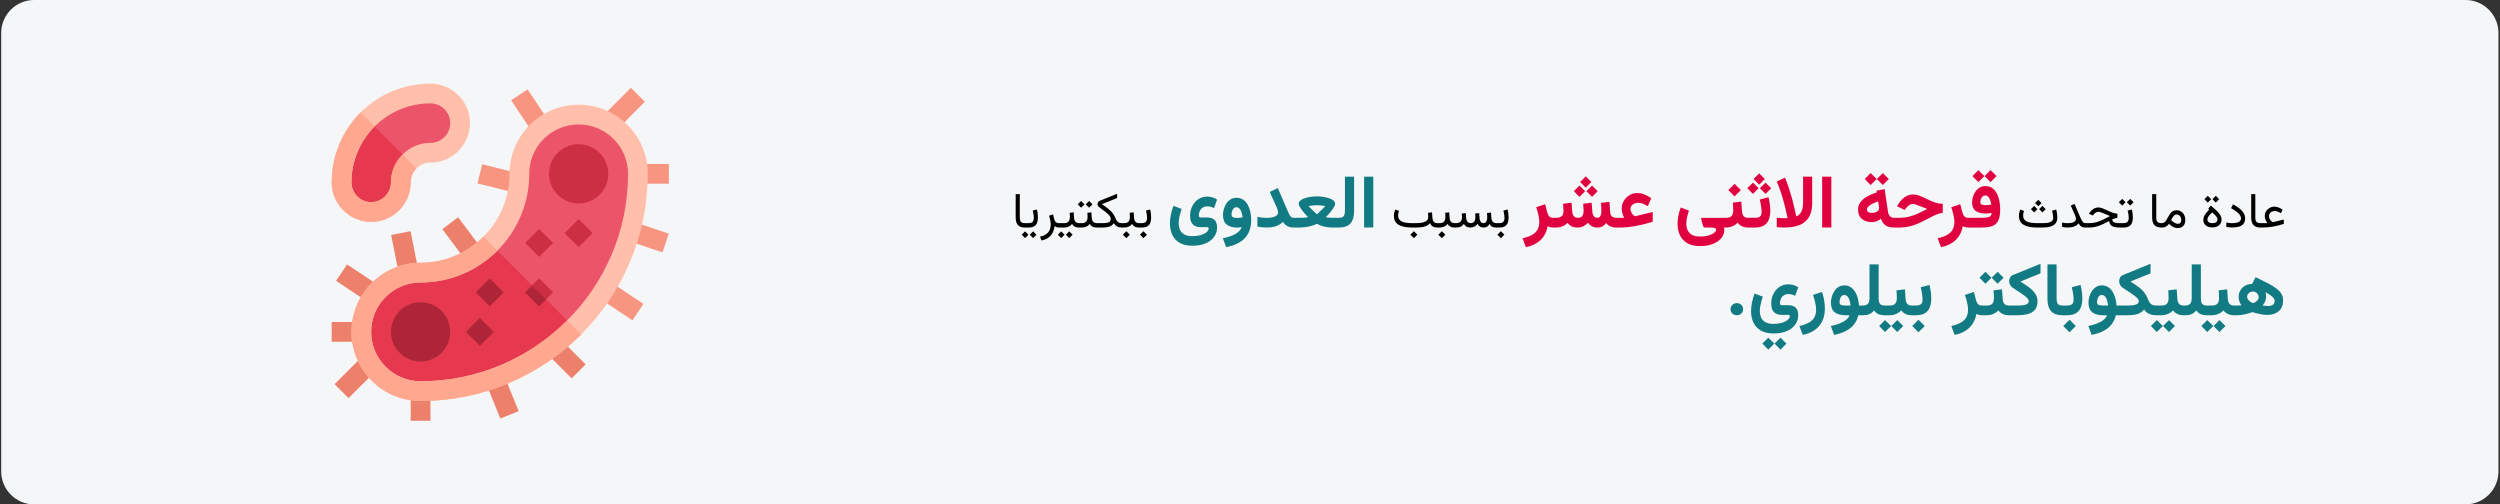 <?xml version="1.0" encoding="UTF-8"?>
<svg xmlns="http://www.w3.org/2000/svg" width="912" height="184" viewBox="0 0 912 184" fill="none">
  <rect x="0" y="0" width="912" height="184" fill="#333333" stroke="none"/>
  <path d="M899.437 0H12.437C5.837 0 0.437 5.4 0.437 12V172C0.437 178.6 5.837 184 12.437 184H899.437C906.037 184 911.437 178.6 911.437 172V12C911.437 5.4 906.037 0 899.437 0Z" fill="#F5F6F7"></path>
  <path d="M370.518 70.81V79.291C370.518 80.574 370.793 81.515 371.344 82.112C371.895 82.704 372.729 83 373.849 83H374.06V81.4H373.849C373.233 81.4 372.773 81.257 372.469 80.97C372.17 80.683 372.021 80.126 372.021 79.3V70.81H370.518ZM373.699 81.4V83H374.402V81.4H373.699ZM376.872 84.397L375.65 85.619L376.872 86.858L378.103 85.619L376.872 84.397ZM373.954 84.397L372.732 85.619L373.954 86.858L375.185 85.619L373.954 84.397ZM375.176 83C376.102 83 376.813 82.842 377.312 82.525C377.81 82.209 378.152 81.778 378.34 81.233C378.533 80.683 378.63 80.056 378.63 79.353C378.63 78.925 378.601 78.444 378.542 77.911C378.483 77.378 378.384 76.88 378.243 76.417L376.74 76.821C376.875 77.302 376.975 77.785 377.039 78.272C377.104 78.758 377.136 79.165 377.136 79.493C377.136 80.079 377.001 80.545 376.731 80.891C376.468 81.231 375.943 81.4 375.158 81.4H374.209V83H375.176ZM386.391 83H386.619V81.4H386.294C385.866 81.4 385.512 81.298 385.23 81.093C384.949 80.888 384.744 80.539 384.615 80.047L384.141 78.21L382.682 78.702C382.875 79.27 383.024 79.83 383.13 80.381C383.241 80.926 383.297 81.447 383.297 81.945C383.297 82.654 383.168 83.302 382.91 83.888C382.658 84.474 382.248 84.975 381.68 85.391C381.111 85.812 380.35 86.126 379.395 86.331L379.913 87.72C381.021 87.503 381.911 87.128 382.585 86.595C383.259 86.061 383.763 85.435 384.097 84.714C384.437 83.999 384.65 83.258 384.738 82.49C384.891 82.613 385.102 82.731 385.371 82.842C385.646 82.947 385.986 83 386.391 83ZM386.285 81.4V83H387.612V81.4H386.285ZM390.056 84.397L388.834 85.619L390.056 86.858L391.286 85.619L390.056 84.397ZM387.138 84.397L385.916 85.619L387.138 86.858L388.368 85.619L387.138 84.397ZM390.214 77.63C390.237 77.882 390.255 78.134 390.267 78.386C390.284 78.638 390.293 78.904 390.293 79.186C390.293 79.877 390.132 80.419 389.81 80.811C389.493 81.204 388.963 81.4 388.219 81.4H387.393V83H388.219C388.781 83 389.32 82.892 389.836 82.675C390.352 82.458 390.768 82.118 391.084 81.655C391.242 81.942 391.433 82.186 391.655 82.385C391.878 82.584 392.147 82.736 392.464 82.842C392.78 82.947 393.155 83 393.589 83H393.782V81.4H393.606C393.231 81.4 392.915 81.321 392.657 81.163C392.405 81.005 392.209 80.785 392.068 80.504C391.928 80.217 391.846 79.886 391.822 79.511L391.682 77.454L390.214 77.63ZM393.439 81.4V83H394.063V81.4H393.439ZM397.307 73.314L396.085 74.536L397.307 75.775L398.537 74.536L397.307 73.314ZM394.389 73.314L393.167 74.536L394.389 75.775L395.619 74.536L394.389 73.314ZM396.665 77.63C396.688 77.882 396.706 78.134 396.718 78.386C396.735 78.638 396.744 78.904 396.744 79.186C396.744 79.877 396.583 80.419 396.261 80.811C395.944 81.204 395.414 81.4 394.67 81.4H393.844V83H394.67C395.232 83 395.771 82.892 396.287 82.675C396.803 82.458 397.219 82.118 397.535 81.655C397.693 81.942 397.884 82.186 398.106 82.385C398.329 82.584 398.599 82.736 398.915 82.842C399.231 82.947 399.606 83 400.04 83H400.233V81.4H400.058C399.683 81.4 399.366 81.321 399.108 81.163C398.856 81.005 398.66 80.785 398.52 80.504C398.379 80.217 398.297 79.886 398.273 79.511L398.133 77.454L396.665 77.63ZM402 74.475L407.528 72.233V70.678L401.209 73.244C400.939 73.356 400.731 73.534 400.585 73.78C400.444 74.026 400.374 74.272 400.374 74.519C400.374 74.718 400.427 74.905 400.532 75.081C400.638 75.251 400.784 75.412 400.972 75.564C401.317 75.84 401.684 76.118 402.07 76.399C402.463 76.675 402.844 76.953 403.213 77.234C403.582 77.516 403.916 77.803 404.215 78.096C404.52 78.383 404.76 78.676 404.936 78.975C405.117 79.273 405.208 79.578 405.208 79.889C405.208 80.287 405.1 80.598 404.883 80.82C404.672 81.037 404.332 81.189 403.863 81.277C403.4 81.359 402.788 81.4 402.026 81.4H399.908V83H402.035C402.896 83 403.597 82.941 404.136 82.824C404.681 82.701 405.12 82.522 405.454 82.288C405.794 82.054 406.081 81.764 406.315 81.418C406.673 81.969 407.077 82.37 407.528 82.622C407.985 82.874 408.539 83 409.189 83H409.436V81.4H409.189C408.773 81.4 408.422 81.324 408.135 81.172C407.848 81.019 407.596 80.785 407.379 80.469C407.168 80.147 406.957 79.733 406.746 79.23C406.57 78.808 406.356 78.418 406.104 78.061C405.858 77.697 405.58 77.36 405.27 77.05C404.965 76.733 404.634 76.435 404.276 76.153C403.925 75.866 403.556 75.585 403.169 75.31C402.788 75.034 402.398 74.756 402 74.475ZM409.075 81.4V83H409.497V81.4H409.075ZM410.886 84.345L409.611 85.619L410.886 86.894L412.16 85.619L410.886 84.345ZM412.099 77.63C412.122 77.882 412.14 78.134 412.151 78.386C412.169 78.638 412.178 78.904 412.178 79.186C412.178 79.877 412.017 80.419 411.694 80.811C411.378 81.204 410.848 81.4 410.104 81.4H409.277V83H410.104C410.666 83 411.205 82.892 411.721 82.675C412.236 82.458 412.652 82.118 412.969 81.655C413.127 81.942 413.317 82.186 413.54 82.385C413.763 82.584 414.032 82.736 414.349 82.842C414.665 82.947 415.04 83 415.474 83H415.667V81.4H415.491C415.116 81.4 414.8 81.321 414.542 81.163C414.29 81.005 414.094 80.785 413.953 80.504C413.812 80.217 413.73 79.886 413.707 79.511L413.566 77.454L412.099 77.63ZM415.315 81.4V83H415.737V81.4H415.315ZM417.126 84.345L415.852 85.619L417.126 86.894L418.4 85.619L417.126 84.345ZM416.484 83C417.41 83 418.122 82.842 418.62 82.525C419.118 82.209 419.461 81.778 419.648 81.233C419.842 80.683 419.938 80.056 419.938 79.353C419.938 78.925 419.909 78.444 419.851 77.911C419.792 77.378 419.692 76.88 419.552 76.417L418.049 76.821C418.184 77.302 418.283 77.785 418.348 78.272C418.412 78.758 418.444 79.165 418.444 79.493C418.444 80.079 418.31 80.545 418.04 80.891C417.776 81.231 417.252 81.4 416.467 81.4H415.518V83H416.484ZM515.783 84.345L514.509 85.619L515.783 86.894L517.058 85.619L515.783 84.345ZM520.934 77.63C520.945 77.864 520.96 78.128 520.978 78.421C520.995 78.714 521.004 78.981 521.004 79.221C521.004 79.731 520.831 80.147 520.485 80.469C520.14 80.785 519.639 81.019 518.982 81.172C518.332 81.324 517.541 81.4 516.609 81.4H515.142C514.292 81.4 513.548 81.351 512.909 81.251C512.271 81.151 511.737 80.993 511.31 80.776C510.888 80.554 510.568 80.267 510.352 79.915C510.135 79.558 510.026 79.121 510.026 78.606C510.026 78.342 510.056 78.064 510.114 77.77C510.179 77.478 510.258 77.202 510.352 76.944L508.989 76.435C508.843 76.792 508.723 77.164 508.629 77.551C508.541 77.938 508.497 78.333 508.497 78.737C508.497 79.476 508.635 80.114 508.91 80.653C509.191 81.186 509.607 81.626 510.158 81.972C510.715 82.317 511.406 82.575 512.232 82.745C513.064 82.915 514.034 83 515.142 83H516.609C517.506 83 518.268 82.947 518.895 82.842C519.521 82.736 520.055 82.569 520.494 82.341C520.934 82.106 521.314 81.802 521.637 81.427C521.912 81.978 522.261 82.379 522.683 82.631C523.11 82.877 523.655 83 524.317 83H524.511V81.4H524.317C523.749 81.4 523.321 81.228 523.034 80.882C522.747 80.536 522.586 80.085 522.551 79.528L522.401 77.454L520.934 77.63ZM524.177 81.4V83H524.599V81.4H524.177ZM525.987 84.345L524.713 85.619L525.987 86.894L527.262 85.619L525.987 84.345ZM527.2 77.63C527.224 77.882 527.241 78.134 527.253 78.386C527.271 78.638 527.279 78.904 527.279 79.186C527.279 79.877 527.118 80.419 526.796 80.811C526.479 81.204 525.949 81.4 525.205 81.4H524.379V83H525.205C525.768 83 526.307 82.892 526.822 82.675C527.338 82.458 527.754 82.118 528.07 81.655C528.229 81.942 528.419 82.186 528.642 82.385C528.864 82.584 529.134 82.736 529.45 82.842C529.767 82.947 530.142 83 530.575 83H530.769V81.4H530.593C530.218 81.4 529.901 81.321 529.644 81.163C529.392 81.005 529.195 80.785 529.055 80.504C528.914 80.217 528.832 79.886 528.809 79.511L528.668 77.454L527.2 77.63ZM541.245 83C541.819 83 542.265 82.883 542.581 82.648C542.903 82.414 543.188 82.08 543.434 81.647C543.586 82.098 543.867 82.438 544.277 82.666C544.688 82.889 545.2 83 545.815 83H546.044V81.4H545.798C545.44 81.4 545.136 81.321 544.884 81.163C544.638 81.005 544.444 80.785 544.304 80.504C544.163 80.223 544.081 79.894 544.058 79.519L543.917 77.542L542.449 77.718C542.479 78.093 542.499 78.394 542.511 78.623C542.528 78.852 542.537 79.071 542.537 79.282C542.537 79.704 542.487 80.076 542.388 80.398C542.294 80.715 542.15 80.961 541.957 81.137C541.77 81.312 541.529 81.4 541.236 81.4C540.902 81.4 540.627 81.31 540.41 81.128C540.199 80.946 540.038 80.712 539.927 80.425C539.821 80.138 539.757 79.836 539.733 79.519L539.593 77.727L538.125 77.911C538.148 78.157 538.166 78.362 538.178 78.526C538.189 78.685 538.198 78.822 538.204 78.939C538.21 79.051 538.213 79.159 538.213 79.265C538.213 79.892 538.078 80.404 537.809 80.803C537.545 81.201 537.103 81.4 536.481 81.4C536.136 81.4 535.846 81.312 535.611 81.137C535.377 80.961 535.195 80.73 535.066 80.442C534.943 80.155 534.87 79.848 534.847 79.519L534.706 77.727L533.238 77.911C533.262 78.157 533.279 78.362 533.291 78.526C533.303 78.69 533.312 78.828 533.317 78.939C533.323 79.051 533.326 79.159 533.326 79.265C533.326 80.003 533.139 80.545 532.764 80.891C532.389 81.231 531.826 81.4 531.076 81.4H530.443V83H531.059C531.85 83 532.474 82.886 532.931 82.657C533.388 82.423 533.754 82.089 534.029 81.655C534.246 82.089 534.536 82.423 534.899 82.657C535.269 82.886 535.79 83 536.464 83C536.933 83 537.39 82.894 537.835 82.684C538.28 82.473 538.667 82.13 538.995 81.655C539.212 82.083 539.499 82.414 539.856 82.648C540.22 82.883 540.683 83 541.245 83ZM545.71 81.4V83H546.132V81.4H545.71ZM547.521 84.345L546.246 85.619L547.521 86.894L548.795 85.619L547.521 84.345ZM546.879 83C547.805 83 548.517 82.842 549.015 82.525C549.513 82.209 549.855 81.778 550.043 81.233C550.236 80.683 550.333 80.056 550.333 79.353C550.333 78.925 550.304 78.444 550.245 77.911C550.187 77.378 550.087 76.88 549.946 76.417L548.443 76.821C548.578 77.302 548.678 77.785 548.742 78.272C548.807 78.758 548.839 79.165 548.839 79.493C548.839 80.079 548.704 80.545 548.435 80.891C548.171 81.231 547.646 81.4 546.861 81.4H545.912V83H546.879ZM745.02 83C745.723 83 746.402 82.953 747.059 82.859C747.715 82.76 748.301 82.581 748.816 82.323C749.338 82.065 749.748 81.696 750.047 81.216C750.352 80.735 750.504 80.108 750.504 79.335C750.504 79.183 750.489 78.936 750.46 78.597C750.437 78.251 750.396 77.882 750.337 77.489C750.278 77.091 750.199 76.739 750.1 76.435L748.597 76.839C748.726 77.319 748.825 77.811 748.896 78.315C748.966 78.819 749.001 79.209 749.001 79.484C749.001 79.953 748.866 80.319 748.597 80.583C748.327 80.847 747.981 81.037 747.56 81.154C747.144 81.266 746.71 81.336 746.259 81.365C745.808 81.389 745.397 81.4 745.028 81.4H743.147C742.298 81.4 741.554 81.351 740.915 81.251C740.276 81.151 739.743 80.993 739.315 80.776C738.894 80.554 738.574 80.267 738.357 79.915C738.141 79.558 738.032 79.121 738.032 78.606C738.032 78.342 738.062 78.064 738.12 77.77C738.185 77.478 738.264 77.202 738.357 76.944L736.995 76.435C736.849 76.792 736.729 77.164 736.635 77.551C736.547 77.938 736.503 78.333 736.503 78.737C736.503 79.476 736.641 80.114 736.916 80.653C737.197 81.186 737.613 81.626 738.164 81.972C738.721 82.317 739.412 82.575 740.238 82.745C741.07 82.915 742.04 83 743.147 83H745.02ZM743.569 72.884L742.383 74.07L743.569 75.257L744.756 74.07L743.569 72.884ZM745.072 75.107L743.886 76.294L745.072 77.481L746.259 76.294L745.072 75.107ZM742.066 75.107L740.88 76.294L742.066 77.481L743.253 76.294L742.066 75.107ZM757.315 79.801C757.315 80.152 757.198 80.448 756.964 80.689C756.735 80.929 756.387 81.11 755.918 81.233C755.455 81.356 754.869 81.418 754.16 81.418C753.861 81.418 753.557 81.4 753.246 81.365C752.941 81.324 752.61 81.263 752.253 81.181V82.772C752.546 82.842 752.856 82.897 753.185 82.939C753.513 82.974 753.882 82.991 754.292 82.991C754.925 82.991 755.484 82.939 755.971 82.833C756.463 82.728 756.894 82.564 757.263 82.341C757.638 82.118 757.963 81.834 758.238 81.488C758.455 81.828 758.669 82.109 758.88 82.332C759.091 82.555 759.34 82.722 759.627 82.833C759.92 82.944 760.298 83 760.761 83H761.13V81.4H760.761C760.509 81.4 760.283 81.339 760.084 81.216C759.891 81.087 759.691 80.853 759.486 80.513C759.287 80.173 759.053 79.686 758.783 79.054L756.788 74.36L755.417 75.002L756.973 78.526C757.066 78.737 757.146 78.966 757.21 79.212C757.28 79.452 757.315 79.648 757.315 79.801ZM773.575 81.4H773.101C772.544 81.4 772.075 81.356 771.694 81.269C771.319 81.175 771.035 81.028 770.842 80.829C770.648 80.624 770.549 80.36 770.543 80.038C770.924 79.856 771.27 79.722 771.58 79.634C771.891 79.546 772.172 79.49 772.424 79.467V77.946C772.16 77.929 771.885 77.891 771.598 77.832C771.311 77.773 771.003 77.689 770.675 77.577C770.353 77.466 769.998 77.325 769.611 77.155C769.225 76.985 768.794 76.786 768.319 76.558C767.774 76.294 767.268 76.083 766.799 75.925C766.336 75.761 765.914 75.679 765.533 75.679C764.842 75.679 764.209 75.869 763.635 76.25C763.066 76.625 762.589 77.126 762.202 77.753L762.07 77.964L763.415 78.623L763.652 78.324C763.881 78.031 764.159 77.782 764.487 77.577C764.821 77.366 765.167 77.261 765.524 77.261C765.677 77.261 765.867 77.296 766.096 77.366C766.324 77.431 766.597 77.524 766.913 77.647C767.229 77.77 767.596 77.917 768.012 78.087C768.299 78.198 768.53 78.295 768.706 78.377C768.882 78.453 769.046 78.523 769.198 78.588C769.356 78.652 769.547 78.726 769.77 78.808C768.896 79.265 768.062 79.689 767.265 80.082C766.474 80.475 765.674 80.794 764.865 81.04C764.062 81.28 763.201 81.4 762.281 81.4H760.805V83H762.255C763.093 83 763.91 82.892 764.707 82.675C765.504 82.458 766.292 82.171 767.071 81.814C767.851 81.456 768.627 81.066 769.4 80.644C769.482 81.189 769.658 81.638 769.928 81.989C770.197 82.335 770.587 82.59 771.097 82.754C771.612 82.918 772.269 83 773.065 83H773.575V81.4ZM773.232 81.4V83H773.856V81.4H773.232ZM777.1 72.55L775.878 73.772L777.1 75.011L778.33 73.772L777.1 72.55ZM774.182 72.55L772.96 73.772L774.182 75.011L775.412 73.772L774.182 72.55ZM774.604 83C775.529 83 776.241 82.842 776.739 82.525C777.237 82.209 777.58 81.778 777.768 81.233C777.961 80.683 778.058 80.056 778.058 79.353C778.058 78.925 778.028 78.444 777.97 77.911C777.911 77.378 777.812 76.88 777.671 76.417L776.168 76.821C776.303 77.302 776.402 77.785 776.467 78.272C776.531 78.758 776.563 79.165 776.563 79.493C776.563 80.079 776.429 80.545 776.159 80.891C775.896 81.231 775.371 81.4 774.586 81.4H773.637V83H774.604ZM785.098 70.81V79.291C785.098 80.574 785.373 81.515 785.924 82.112C786.475 82.704 787.31 83 788.429 83H788.64V81.4H788.429C787.813 81.4 787.354 81.257 787.049 80.97C786.75 80.683 786.601 80.126 786.601 79.3V70.81H785.098ZM794.01 78.254C794.543 78.254 794.959 78.45 795.258 78.843C795.562 79.23 795.715 79.728 795.715 80.337C795.715 80.765 795.606 81.09 795.39 81.312C795.179 81.535 794.854 81.647 794.414 81.647C794.244 81.647 794.048 81.608 793.825 81.532C793.608 81.456 793.377 81.339 793.131 81.181C792.955 81.069 792.776 80.94 792.595 80.794C792.413 80.642 792.229 80.469 792.041 80.275C792.193 79.941 792.366 79.619 792.56 79.309C792.753 78.998 792.97 78.746 793.21 78.553C793.45 78.353 793.717 78.254 794.01 78.254ZM794.432 83.202C795.018 83.202 795.516 83.085 795.926 82.851C796.342 82.61 796.658 82.268 796.875 81.822C797.092 81.371 797.2 80.829 797.2 80.196C797.2 79.546 797.065 78.957 796.796 78.43C796.532 77.902 796.157 77.483 795.671 77.173C795.19 76.856 794.625 76.698 793.975 76.698C793.436 76.698 792.981 76.812 792.612 77.041C792.249 77.264 791.938 77.554 791.681 77.911C791.423 78.269 791.188 78.649 790.978 79.054C790.772 79.452 790.564 79.83 790.354 80.188C790.143 80.545 789.902 80.838 789.633 81.066C789.363 81.289 789.032 81.4 788.64 81.4H788.314V83H788.684C789.111 83 789.469 82.95 789.756 82.851C790.043 82.745 790.304 82.593 790.538 82.394C790.772 82.194 791.016 81.951 791.268 81.664C791.625 82.004 791.971 82.288 792.305 82.517C792.639 82.745 792.979 82.915 793.324 83.026C793.67 83.144 794.039 83.202 794.432 83.202ZM808.925 79.977C808.925 80.457 808.778 80.814 808.485 81.049C808.198 81.283 807.732 81.4 807.088 81.4C806.449 81.4 805.986 81.274 805.699 81.022C805.412 80.77 805.269 80.475 805.269 80.135C805.269 79.836 805.336 79.549 805.471 79.273C805.611 78.998 805.811 78.714 806.068 78.421C806.326 78.128 806.634 77.811 806.991 77.472C807.296 77.735 807.595 78.011 807.888 78.298C808.187 78.579 808.433 78.863 808.626 79.15C808.825 79.432 808.925 79.707 808.925 79.977ZM805.901 76.496C805.21 77.176 804.683 77.811 804.319 78.403C803.956 78.989 803.774 79.622 803.774 80.302C803.774 81.075 804.073 81.714 804.671 82.218C805.269 82.716 806.077 82.965 807.097 82.965C807.765 82.965 808.348 82.848 808.846 82.613C809.344 82.373 809.73 82.036 810.006 81.603C810.281 81.163 810.419 80.644 810.419 80.047C810.419 79.619 810.322 79.206 810.129 78.808C809.941 78.403 809.672 77.999 809.32 77.595C808.969 77.19 808.553 76.774 808.072 76.347C807.598 75.919 807.07 75.465 806.49 74.984L805.559 76.189L805.901 76.496ZM808.318 71.442L807.097 72.664L808.318 73.903L809.549 72.664L808.318 71.442ZM805.4 71.442L804.179 72.664L805.4 73.903L806.631 72.664L805.4 71.442ZM814.154 81.418C813.867 81.418 813.557 81.397 813.223 81.356C812.895 81.315 812.54 81.257 812.159 81.181V82.772C812.476 82.842 812.812 82.894 813.17 82.93C813.533 82.965 813.905 82.982 814.286 82.982C815.388 82.982 816.287 82.859 816.984 82.613C817.682 82.361 818.197 81.986 818.531 81.488C818.865 80.99 819.032 80.375 819.032 79.643C819.032 79.18 818.941 78.728 818.76 78.289C818.578 77.844 818.303 77.407 817.934 76.98C817.57 76.552 817.107 76.136 816.545 75.731C815.988 75.327 815.335 74.932 814.585 74.545L813.891 75.934C814.758 76.408 815.458 76.862 815.991 77.296C816.524 77.724 816.914 78.134 817.16 78.526C817.406 78.919 817.529 79.3 817.529 79.669C817.529 80.056 817.406 80.378 817.16 80.636C816.914 80.894 816.542 81.09 816.044 81.225C815.546 81.353 814.916 81.418 814.154 81.418ZM821.238 70.81V79.291C821.238 80.574 821.514 81.515 822.064 82.112C822.615 82.704 823.45 83 824.569 83H824.78V81.4H824.569C823.954 81.4 823.494 81.257 823.189 80.97C822.891 80.683 822.741 80.126 822.741 79.3V70.81H821.238ZM827.136 81.4H824.455V83H825.396C826.005 83 826.614 82.974 827.224 82.921C827.833 82.868 828.451 82.789 829.078 82.684C829.711 82.572 830.361 82.435 831.029 82.27C831.703 82.106 832.403 81.913 833.13 81.69V80.091L829.412 80.978C829.354 80.996 829.298 81.008 829.245 81.014C829.192 81.019 829.146 81.022 829.104 81.022C829.028 81.022 828.879 80.932 828.656 80.75C828.434 80.562 828.223 80.302 828.023 79.968C827.83 79.634 827.733 79.25 827.733 78.816C827.733 78.441 827.83 78.119 828.023 77.85C828.217 77.574 828.469 77.36 828.779 77.208C829.096 77.056 829.433 76.98 829.79 76.98C830.112 76.98 830.467 77.05 830.854 77.19C831.24 77.325 831.656 77.524 832.102 77.788L832.69 76.478C832.157 76.115 831.639 75.843 831.135 75.661C830.637 75.48 830.156 75.389 829.693 75.389C829.078 75.389 828.504 75.538 827.971 75.837C827.438 76.136 827.007 76.54 826.679 77.05C826.351 77.56 826.187 78.128 826.187 78.755C826.187 79.071 826.228 79.394 826.31 79.722C826.397 80.044 826.512 80.349 826.652 80.636C826.799 80.923 826.96 81.178 827.136 81.4Z" fill="black"></path>
  <path d="M434.99 89.644C436.941 89.644 438.584 89.341 439.92 88.735C441.265 88.128 442.28 87.32 442.966 86.309C443.651 85.298 443.994 84.191 443.994 82.987C443.994 82.275 443.88 81.647 443.651 81.102C443.423 80.548 443.032 80.117 442.478 79.81C441.924 79.493 441.164 79.335 440.197 79.335H438.207C437.925 79.335 437.706 79.291 437.547 79.203C437.398 79.115 437.323 78.939 437.323 78.676C437.323 78.025 437.446 77.445 437.692 76.936C437.938 76.426 438.294 76.022 438.76 75.723C439.235 75.424 439.797 75.274 440.448 75.274C440.808 75.274 441.19 75.323 441.595 75.419C441.999 75.516 442.425 75.683 442.874 75.92L443.994 72.822C443.467 72.444 442.896 72.168 442.28 71.992C441.665 71.807 441.05 71.715 440.435 71.715C439.477 71.715 438.611 71.904 437.837 72.282C437.064 72.66 436.4 73.178 435.847 73.837C435.302 74.497 434.88 75.244 434.581 76.079C434.291 76.914 434.146 77.784 434.146 78.689C434.146 79.577 434.26 80.297 434.489 80.851C434.726 81.405 435.038 81.831 435.425 82.13C435.82 82.42 436.255 82.618 436.73 82.723C437.213 82.82 437.701 82.868 438.193 82.868H440.329C440.558 82.868 440.716 82.916 440.804 83.013C440.892 83.119 440.936 83.251 440.936 83.409C440.936 83.672 440.808 83.962 440.553 84.279C440.307 84.595 439.938 84.894 439.446 85.175C438.954 85.465 438.334 85.698 437.587 85.874C436.84 86.059 435.974 86.151 434.99 86.151C433.715 86.151 432.713 85.936 431.984 85.505C431.254 85.074 430.736 84.499 430.428 83.778C430.129 83.057 429.98 82.266 429.98 81.405C429.98 80.631 430.085 79.805 430.296 78.926C430.507 78.039 430.767 77.142 431.074 76.237L428.082 75.077C427.668 76.149 427.348 77.234 427.119 78.333C426.899 79.423 426.79 80.482 426.79 81.51C426.79 83.048 427.075 84.428 427.646 85.65C428.227 86.88 429.119 87.852 430.323 88.564C431.536 89.284 433.091 89.644 434.99 89.644ZM456.439 80.205C456.439 79.212 456.334 78.241 456.123 77.291C455.921 76.334 455.604 75.468 455.174 74.694C454.743 73.912 454.185 73.293 453.5 72.835C452.823 72.378 452.005 72.15 451.047 72.15C450.239 72.15 449.527 72.343 448.912 72.73C448.296 73.108 447.787 73.609 447.382 74.233C446.978 74.848 446.67 75.525 446.459 76.263C446.249 76.993 446.143 77.709 446.143 78.412C446.143 80.038 446.609 81.216 447.541 81.945C448.481 82.666 449.773 83.026 451.417 83.026C451.636 83.026 451.882 83.009 452.155 82.974C452.436 82.93 452.7 82.881 452.946 82.829C452.744 83.488 452.335 84.081 451.72 84.608C451.113 85.144 450.331 85.602 449.373 85.98C448.424 86.366 447.334 86.678 446.104 86.915L447.303 90.159C449.193 89.798 450.819 89.214 452.181 88.405C453.552 87.606 454.603 86.533 455.332 85.189C456.07 83.853 456.439 82.191 456.439 80.205ZM451.39 79.506C450.757 79.506 450.243 79.427 449.848 79.269C449.461 79.111 449.268 78.781 449.268 78.28C449.268 77.973 449.316 77.612 449.413 77.199C449.518 76.777 449.698 76.408 449.953 76.092C450.217 75.767 450.573 75.604 451.021 75.604C451.408 75.604 451.733 75.718 451.997 75.947C452.26 76.166 452.48 76.461 452.656 76.83C452.832 77.19 452.972 77.586 453.078 78.017C453.183 78.447 453.253 78.865 453.289 79.269C453.051 79.331 452.766 79.388 452.432 79.44C452.106 79.484 451.759 79.506 451.39 79.506ZM466.235 77.476C466.235 77.977 466.033 78.377 465.628 78.676C465.233 78.966 464.714 79.177 464.073 79.309C463.431 79.432 462.746 79.493 462.016 79.493C461.506 79.493 460.961 79.458 460.381 79.388C459.801 79.317 459.239 79.221 458.694 79.098V82.631C459.239 82.763 459.775 82.855 460.302 82.908C460.838 82.96 461.476 82.987 462.214 82.987C463.102 82.987 463.897 82.912 464.6 82.763C465.303 82.605 465.932 82.372 466.485 82.064C467.048 81.756 467.544 81.383 467.975 80.943C468.283 81.356 468.612 81.717 468.964 82.024C469.324 82.332 469.737 82.574 470.203 82.749C470.678 82.916 471.249 83 471.917 83H472.458V79.454H471.917C471.504 79.454 471.161 79.313 470.889 79.032C470.616 78.751 470.366 78.355 470.137 77.845C469.909 77.335 469.649 76.742 469.359 76.065L466.143 68.603L463.216 70.014L465.76 75.696C465.875 75.942 465.98 76.246 466.077 76.606C466.182 76.966 466.235 77.256 466.235 77.476ZM480.42 74.866C480.842 74.866 481.317 74.888 481.844 74.932C482.38 74.976 482.917 75.064 483.453 75.195C483.154 75.538 482.829 75.885 482.477 76.237C482.125 76.588 481.792 76.909 481.475 77.199C481.167 77.489 480.913 77.722 480.71 77.898C480.508 78.074 480.407 78.162 480.407 78.162C480.407 78.162 480.24 78.012 479.906 77.713C479.572 77.406 479.168 77.023 478.693 76.566C478.228 76.109 477.792 75.652 477.388 75.195C477.933 75.064 478.465 74.976 478.983 74.932C479.511 74.888 479.99 74.866 480.42 74.866ZM480.407 71.636C479.713 71.636 478.979 71.689 478.206 71.794C477.441 71.899 476.72 72.062 476.043 72.282C475.375 72.493 474.831 72.769 474.409 73.112C473.987 73.455 473.776 73.868 473.776 74.352C473.776 74.571 473.855 74.844 474.013 75.169C474.171 75.485 474.374 75.828 474.62 76.197C474.875 76.558 475.151 76.927 475.45 77.305C475.758 77.674 476.061 78.021 476.36 78.346C476.659 78.671 476.931 78.953 477.177 79.19C476.878 79.278 476.522 79.344 476.109 79.388C475.705 79.423 475.314 79.445 474.936 79.454C474.558 79.454 474.259 79.454 474.04 79.454H471.97V83H474.026C474.703 83 475.428 82.952 476.202 82.855C476.975 82.749 477.727 82.596 478.456 82.394C479.194 82.191 479.845 81.941 480.407 81.642C481.225 82.082 482.09 82.42 483.004 82.657C483.918 82.886 484.876 83 485.878 83H487.909V79.454H485.865C485.549 79.454 485.202 79.44 484.824 79.414C484.446 79.388 484.055 79.317 483.65 79.203C483.896 78.966 484.169 78.685 484.468 78.359C484.775 78.034 485.079 77.687 485.377 77.318C485.676 76.949 485.953 76.584 486.208 76.224C486.463 75.855 486.665 75.507 486.814 75.182C486.973 74.857 487.052 74.58 487.052 74.352C487.052 73.868 486.836 73.455 486.406 73.112C485.984 72.769 485.435 72.493 484.758 72.282C484.09 72.062 483.369 71.899 482.596 71.794C481.831 71.689 481.102 71.636 480.407 71.636ZM487.421 79.454V83H488.396C490.356 83 491.776 82.495 492.655 81.484C493.534 80.473 493.973 78.979 493.973 77.001V64.451H490.638V76.751C490.638 77.63 490.501 78.302 490.229 78.768C489.965 79.225 489.359 79.454 488.41 79.454H487.421ZM500.974 64.451H497.625V82.987H500.974V64.451ZM631.302 112.785C631.302 113.418 631.522 113.945 631.961 114.367C632.41 114.789 632.959 115 633.609 115C634.242 115 634.778 114.789 635.218 114.367C635.666 113.945 635.89 113.418 635.89 112.785C635.89 112.161 635.666 111.638 635.218 111.216C634.778 110.794 634.242 110.583 633.609 110.583C632.977 110.583 632.432 110.794 631.975 111.216C631.526 111.638 631.302 112.161 631.302 112.785ZM649.522 123.187L647.347 125.349L649.522 127.538L651.697 125.349L649.522 123.187ZM645.066 123.187L642.917 125.349L645.066 127.538L647.268 125.349L645.066 123.187ZM646.991 121.645C648.942 121.645 650.585 121.341 651.921 120.735C653.266 120.128 654.281 119.32 654.967 118.309C655.652 117.298 655.995 116.191 655.995 114.987C655.995 114.275 655.881 113.646 655.652 113.102C655.424 112.548 655.033 112.117 654.479 111.81C653.925 111.493 653.165 111.335 652.198 111.335H650.208C649.926 111.335 649.707 111.291 649.548 111.203C649.399 111.115 649.324 110.939 649.324 110.676C649.324 110.025 649.447 109.445 649.693 108.936C649.939 108.426 650.295 108.021 650.761 107.723C651.236 107.424 651.798 107.274 652.449 107.274C652.809 107.274 653.191 107.323 653.596 107.419C654 107.516 654.426 107.683 654.875 107.92L655.995 104.822C655.468 104.444 654.896 104.167 654.281 103.992C653.666 103.807 653.051 103.715 652.436 103.715C651.478 103.715 650.612 103.904 649.838 104.282C649.065 104.66 648.401 105.178 647.848 105.837C647.303 106.497 646.881 107.244 646.582 108.079C646.292 108.914 646.147 109.784 646.147 110.689C646.147 111.577 646.261 112.297 646.49 112.851C646.727 113.405 647.039 113.831 647.426 114.13C647.821 114.42 648.256 114.618 648.731 114.723C649.214 114.82 649.702 114.868 650.194 114.868H652.33C652.559 114.868 652.717 114.917 652.805 115.013C652.893 115.119 652.937 115.25 652.937 115.409C652.937 115.672 652.809 115.962 652.554 116.279C652.308 116.595 651.939 116.894 651.447 117.175C650.955 117.465 650.335 117.698 649.588 117.874C648.841 118.059 647.975 118.151 646.991 118.151C645.716 118.151 644.714 117.936 643.985 117.505C643.255 117.074 642.737 116.499 642.429 115.778C642.13 115.057 641.981 114.266 641.981 113.405C641.981 112.631 642.086 111.805 642.297 110.926C642.508 110.039 642.768 109.142 643.075 108.237L640.083 107.077C639.669 108.149 639.349 109.234 639.12 110.333C638.9 111.423 638.791 112.482 638.791 113.51C638.791 115.048 639.076 116.428 639.647 117.65C640.228 118.88 641.12 119.852 642.324 120.563C643.537 121.284 645.092 121.645 646.991 121.645ZM657.656 122.172C659.317 121.838 660.75 121.258 661.954 120.432C663.158 119.605 664.085 118.533 664.736 117.215C665.386 115.905 665.711 114.363 665.711 112.587C665.711 111.612 665.624 110.592 665.448 109.529C665.272 108.465 665.013 107.459 664.67 106.51L661.387 107.591C661.677 108.443 661.937 109.353 662.165 110.32C662.402 111.287 662.521 112.166 662.521 112.957C662.521 114.125 662.284 115.101 661.809 115.883C661.334 116.666 660.64 117.294 659.726 117.769C658.821 118.252 657.718 118.639 656.417 118.929L657.656 122.172ZM672.831 104.11C671.996 104.11 671.271 104.312 670.655 104.717C670.04 105.112 669.53 105.631 669.126 106.272C668.722 106.914 668.418 107.6 668.216 108.329C668.023 109.059 667.926 109.753 667.926 110.412C667.926 112.012 668.383 113.176 669.297 113.906C670.211 114.635 671.547 115 673.305 115H674.703C674.483 115.633 674.052 116.204 673.411 116.714C672.769 117.224 671.974 117.659 671.024 118.019C670.084 118.388 669.038 118.687 667.887 118.916L669.086 122.159C670.818 121.825 672.281 121.337 673.477 120.695C674.672 120.062 675.634 119.271 676.364 118.322C677.093 117.382 677.612 116.274 677.919 115H679.251V111.454H678.157C678.104 110.469 677.95 109.538 677.695 108.659C677.449 107.771 677.102 106.989 676.654 106.312C676.214 105.626 675.678 105.09 675.045 104.704C674.413 104.308 673.674 104.11 672.831 104.11ZM673.266 111.454C672.58 111.454 672.04 111.383 671.644 111.243C671.249 111.093 671.051 110.772 671.051 110.28C671.051 109.955 671.104 109.586 671.209 109.173C671.314 108.751 671.495 108.386 671.75 108.079C672.013 107.762 672.365 107.604 672.804 107.604C673.173 107.604 673.49 107.718 673.753 107.947C674.026 108.167 674.25 108.465 674.426 108.843C674.61 109.212 674.755 109.625 674.861 110.083C674.966 110.54 675.037 110.997 675.072 111.454H673.266ZM681.993 108.791C681.993 109.379 681.914 109.872 681.756 110.267C681.606 110.663 681.352 110.961 680.991 111.164C680.64 111.357 680.156 111.454 679.541 111.454H678.776V115H679.62C680.323 115 680.917 114.93 681.4 114.789C681.892 114.648 682.314 114.451 682.666 114.196C683.026 113.932 683.36 113.616 683.667 113.247C683.949 113.633 684.261 113.958 684.604 114.222C684.955 114.477 685.359 114.67 685.816 114.802C686.282 114.934 686.832 115 687.464 115H687.833V111.454H687.438C686.875 111.454 686.44 111.353 686.133 111.15C685.834 110.948 685.623 110.649 685.5 110.254C685.386 109.858 685.329 109.375 685.329 108.804V96.451H681.993V108.791ZM687.319 111.454V115H688.374V111.454H687.319ZM692.118 116.767L689.943 118.929L692.118 121.117L694.293 118.929L692.118 116.767ZM687.662 116.767L685.513 118.929L687.662 121.117L689.864 118.929L687.662 116.767ZM691.828 105.917C691.872 106.365 691.903 106.826 691.92 107.301C691.947 107.767 691.96 108.246 691.96 108.738C691.96 109.652 691.767 110.333 691.38 110.781C690.993 111.229 690.303 111.454 689.31 111.454H688.058V115H689.31C690.145 115 690.932 114.846 691.67 114.539C692.417 114.231 693.05 113.796 693.568 113.233C693.832 113.585 694.144 113.893 694.504 114.156C694.865 114.42 695.282 114.626 695.757 114.776C696.231 114.925 696.768 115 697.365 115H697.655V111.454H697.392C696.899 111.454 696.495 111.361 696.179 111.177C695.862 110.992 695.621 110.729 695.454 110.386C695.295 110.043 695.203 109.643 695.177 109.186L694.913 105.547L691.828 105.917ZM697.141 111.454V115H697.774V111.454H697.141ZM699.857 116.648L697.576 118.929L699.857 121.209L702.138 118.929L699.857 116.648ZM698.895 115C700.31 115 701.426 114.745 702.243 114.235C703.061 113.717 703.645 113 703.997 112.086C704.348 111.164 704.524 110.087 704.524 108.856C704.524 108.101 704.467 107.31 704.353 106.483C704.247 105.648 704.084 104.8 703.865 103.939L700.674 104.796C700.92 105.745 701.092 106.606 701.188 107.38C701.294 108.153 701.347 108.782 701.347 109.265C701.347 110.1 701.145 110.676 700.74 110.992C700.345 111.3 699.721 111.454 698.868 111.454H697.431V115H698.895ZM723.047 115H723.403V111.454H722.902C722.313 111.454 721.86 111.273 721.544 110.913C721.236 110.544 721.003 110.056 720.845 109.45L720.081 106.51L716.811 107.591C717.101 108.443 717.36 109.353 717.589 110.32C717.826 111.287 717.945 112.166 717.945 112.957C717.945 114.125 717.708 115.101 717.233 115.883C716.758 116.666 716.064 117.294 715.15 117.769C714.245 118.252 713.142 118.639 711.841 118.929L713.054 122.172C714.601 121.864 715.923 121.354 717.022 120.643C718.129 119.939 719.013 119.065 719.672 118.019C720.331 116.973 720.766 115.795 720.977 114.486C721.214 114.635 721.513 114.758 721.874 114.855C722.234 114.952 722.625 115 723.047 115ZM722.889 111.454V115H723.825V111.454H722.889ZM728.729 99.153L726.554 101.315L728.729 103.504L730.904 101.315L728.729 99.153ZM724.273 99.153L722.124 101.315L724.273 103.504L726.475 101.315L724.273 99.153ZM727.252 105.917C727.296 106.365 727.327 106.826 727.345 107.301C727.371 107.767 727.384 108.246 727.384 108.738C727.384 109.652 727.191 110.333 726.804 110.781C726.417 111.229 725.728 111.454 724.734 111.454H723.482V115H724.734C725.569 115 726.356 114.846 727.094 114.539C727.841 114.231 728.474 113.796 728.993 113.233C729.256 113.585 729.568 113.893 729.929 114.156C730.289 114.42 730.707 114.626 731.181 114.776C731.656 114.925 732.192 115 732.79 115H733.08V111.454H732.816C732.324 111.454 731.919 111.361 731.603 111.177C731.287 110.992 731.045 110.729 730.878 110.386C730.72 110.043 730.627 109.643 730.601 109.186L730.337 105.547L727.252 105.917ZM737.035 102.7L744.378 99.72V96.227L734.332 100.327C733.875 100.502 733.528 100.806 733.291 101.236C733.062 101.667 732.948 102.12 732.948 102.594C732.948 103.016 733.04 103.425 733.225 103.82C733.418 104.216 733.686 104.545 734.029 104.809C734.451 105.117 734.925 105.442 735.453 105.785C735.989 106.127 736.525 106.475 737.061 106.826C737.606 107.178 738.107 107.529 738.564 107.881C739.021 108.232 739.39 108.571 739.671 108.896C739.953 109.221 740.093 109.52 740.093 109.792C740.093 110.241 739.935 110.583 739.619 110.821C739.302 111.058 738.823 111.225 738.182 111.322C737.549 111.41 736.745 111.454 735.769 111.454H732.592V115H735.782C737.329 115 738.661 114.851 739.777 114.552C740.902 114.244 741.768 113.717 742.374 112.97C742.98 112.214 743.284 111.172 743.284 109.845C743.284 109.23 743.178 108.654 742.967 108.118C742.756 107.582 742.458 107.077 742.071 106.602C741.684 106.127 741.231 105.675 740.713 105.244C740.194 104.805 739.623 104.378 738.999 103.965C738.375 103.552 737.72 103.13 737.035 102.7ZM746.909 96.451V108.988C746.909 111.01 747.353 112.517 748.241 113.51C749.137 114.503 750.539 115 752.446 115H752.763V111.454H752.446C751.576 111.454 750.992 111.251 750.693 110.847C750.394 110.434 750.245 109.731 750.245 108.738V96.451H746.909ZM752.249 111.454V115H752.881V111.454H752.249ZM754.964 116.648L752.684 118.929L754.964 121.209L757.245 118.929L754.964 116.648ZM754.002 115C755.417 115 756.533 114.745 757.351 114.235C758.168 113.717 758.752 113 759.104 112.086C759.456 111.164 759.631 110.087 759.631 108.856C759.631 108.101 759.574 107.31 759.46 106.483C759.354 105.648 759.192 104.8 758.972 103.939L755.782 104.796C756.028 105.745 756.199 106.606 756.296 107.38C756.401 108.153 756.454 108.782 756.454 109.265C756.454 110.1 756.252 110.676 755.848 110.992C755.452 111.3 754.828 111.454 753.976 111.454H752.539V115H754.002ZM766.777 104.11C765.942 104.11 765.217 104.312 764.602 104.717C763.986 105.112 763.477 105.631 763.072 106.272C762.668 106.914 762.365 107.6 762.163 108.329C761.969 109.059 761.873 109.753 761.873 110.412C761.873 112.012 762.33 113.176 763.244 113.906C764.158 114.635 765.494 115 767.251 115H768.649C768.429 115.633 767.999 116.204 767.357 116.714C766.715 117.224 765.92 117.659 764.971 118.019C764.03 118.388 762.984 118.687 761.833 118.916L763.033 122.159C764.764 121.825 766.228 121.337 767.423 120.695C768.618 120.062 769.581 119.271 770.31 118.322C771.04 117.382 771.558 116.274 771.866 115H773.197V111.454H772.103C772.05 110.469 771.896 109.538 771.642 108.659C771.396 107.771 771.048 106.989 770.6 106.312C770.161 105.626 769.625 105.09 768.992 104.704C768.359 104.308 767.621 104.11 766.777 104.11ZM767.212 111.454C766.526 111.454 765.986 111.383 765.59 111.243C765.195 111.093 764.997 110.772 764.997 110.28C764.997 109.955 765.05 109.586 765.155 109.173C765.261 108.751 765.441 108.386 765.696 108.079C765.959 107.762 766.311 107.604 766.75 107.604C767.12 107.604 767.436 107.718 767.7 107.947C767.972 108.167 768.196 108.465 768.372 108.843C768.557 109.212 768.702 109.625 768.807 110.083C768.913 110.54 768.983 110.997 769.018 111.454H767.212ZM777.166 102.7L784.509 99.72V96.227L774.463 100.327C774.006 100.511 773.659 100.806 773.421 101.21C773.193 101.614 773.079 102.058 773.079 102.542C773.079 102.981 773.171 103.403 773.355 103.807C773.549 104.203 773.817 104.537 774.16 104.809C774.582 105.117 775.056 105.442 775.583 105.785C776.12 106.127 776.656 106.475 777.192 106.826C777.737 107.178 778.238 107.529 778.695 107.881C779.152 108.232 779.521 108.571 779.802 108.896C780.083 109.221 780.224 109.52 780.224 109.792C780.224 110.241 780.066 110.583 779.75 110.821C779.433 111.058 778.954 111.225 778.312 111.322C777.68 111.41 776.875 111.454 775.9 111.454H772.723V115H775.913C777.064 115 778.022 114.934 778.787 114.802C779.552 114.662 780.198 114.438 780.725 114.13C781.261 113.822 781.745 113.414 782.175 112.904C782.685 113.651 783.296 114.187 784.008 114.512C784.729 114.837 785.607 115 786.645 115H787.014V111.454H786.645C786.012 111.454 785.502 111.366 785.115 111.19C784.729 111.005 784.408 110.715 784.153 110.32C783.898 109.916 783.634 109.384 783.362 108.725C783.151 108.197 782.909 107.718 782.637 107.288C782.364 106.857 782.052 106.453 781.701 106.075C781.349 105.697 780.949 105.332 780.501 104.98C780.062 104.62 779.565 104.255 779.011 103.886C778.458 103.517 777.842 103.122 777.166 102.7ZM786.46 111.454V115H787.515V111.454H786.46ZM791.259 116.767L789.083 118.929L791.259 121.117L793.434 118.929L791.259 116.767ZM786.803 116.767L784.654 118.929L786.803 121.117L789.004 118.929L786.803 116.767ZM790.969 105.917C791.013 106.365 791.043 106.826 791.061 107.301C791.087 107.767 791.101 108.246 791.101 108.738C791.101 109.652 790.907 110.333 790.521 110.781C790.134 111.229 789.444 111.454 788.451 111.454H787.198V115H788.451C789.286 115 790.072 114.846 790.811 114.539C791.558 114.231 792.19 113.796 792.709 113.233C792.973 113.585 793.285 113.893 793.645 114.156C794.005 114.42 794.423 114.626 794.897 114.776C795.372 114.925 795.908 115 796.506 115H796.796V111.454H796.532C796.04 111.454 795.636 111.361 795.319 111.177C795.003 110.992 794.761 110.729 794.594 110.386C794.436 110.043 794.344 109.643 794.317 109.186L794.054 105.547L790.969 105.917ZM799.538 108.791C799.538 109.379 799.459 109.872 799.301 110.267C799.151 110.663 798.896 110.961 798.536 111.164C798.185 111.357 797.701 111.454 797.086 111.454H796.321V115H797.165C797.868 115 798.461 114.93 798.945 114.789C799.437 114.648 799.859 114.451 800.21 114.196C800.571 113.932 800.905 113.616 801.212 113.247C801.494 113.633 801.806 113.958 802.148 114.222C802.5 114.477 802.904 114.67 803.361 114.802C803.827 114.934 804.376 115 805.009 115H805.378V111.454H804.983C804.42 111.454 803.985 111.353 803.678 111.15C803.379 110.948 803.168 110.649 803.045 110.254C802.931 109.858 802.874 109.375 802.874 108.804V96.451H799.538V108.791ZM804.864 111.454V115H805.919V111.454H804.864ZM809.663 116.767L807.488 118.929L809.663 121.117L811.838 118.929L809.663 116.767ZM805.207 116.767L803.058 118.929L805.207 121.117L807.409 118.929L805.207 116.767ZM809.373 105.917C809.417 106.365 809.448 106.826 809.465 107.301C809.492 107.767 809.505 108.246 809.505 108.738C809.505 109.652 809.312 110.333 808.925 110.781C808.538 111.229 807.848 111.454 806.855 111.454H805.603V115H806.855C807.69 115 808.477 114.846 809.215 114.539C809.962 114.231 810.595 113.796 811.113 113.233C811.377 113.585 811.689 113.893 812.049 114.156C812.41 114.42 812.827 114.626 813.302 114.776C813.776 114.925 814.312 115 814.91 115H815.2V111.454H814.937C814.444 111.454 814.04 111.361 813.724 111.177C813.407 110.992 813.166 110.729 812.999 110.386C812.84 110.043 812.748 109.643 812.722 109.186L812.458 105.547L809.373 105.917ZM819.749 108.25C819.749 107.723 819.964 107.279 820.395 106.918C820.825 106.549 821.339 106.365 821.937 106.365C822.315 106.365 822.653 106.461 822.952 106.655C823.26 106.839 823.506 107.094 823.69 107.419C823.875 107.736 823.967 108.083 823.967 108.461C823.967 108.795 823.857 109.107 823.638 109.397C823.418 109.687 823.15 109.938 822.833 110.148C822.517 110.351 822.209 110.496 821.911 110.583C821.533 110.452 821.177 110.267 820.843 110.03C820.518 109.792 820.254 109.52 820.052 109.212C819.85 108.905 819.749 108.584 819.749 108.25ZM821.344 104.044C822.741 104.677 823.932 105.249 824.917 105.758C825.91 106.259 826.723 106.708 827.355 107.103C827.988 107.499 828.48 107.85 828.832 108.158C829.184 108.465 829.43 108.738 829.57 108.975C829.72 109.212 829.794 109.428 829.794 109.621C829.794 110.377 829.566 110.904 829.109 111.203C828.652 111.493 828.111 111.638 827.487 111.638C827.285 111.638 826.982 111.621 826.578 111.585C826.182 111.55 825.782 111.502 825.378 111.44C825.65 111.142 825.883 110.816 826.077 110.465C826.27 110.113 826.419 109.735 826.525 109.331C826.639 108.918 826.696 108.474 826.696 108C826.696 107.147 826.45 106.391 825.958 105.732C825.475 105.064 824.851 104.537 824.086 104.15C823.33 103.763 822.552 103.57 821.752 103.57C820.663 103.57 819.735 103.798 818.971 104.255C818.215 104.704 817.639 105.288 817.244 106.009C816.848 106.729 816.65 107.485 816.65 108.276C816.65 108.628 816.694 108.997 816.782 109.384C816.87 109.771 816.993 110.14 817.151 110.491C817.31 110.834 817.499 111.133 817.718 111.388C817.402 111.414 817.094 111.432 816.795 111.44C816.505 111.449 816.185 111.454 815.833 111.454H814.726V115H816.004C816.971 115 817.96 114.881 818.971 114.644C819.99 114.407 820.896 114.147 821.687 113.866C822.135 114.007 822.662 114.156 823.269 114.314C823.884 114.473 824.525 114.604 825.193 114.71C825.861 114.815 826.503 114.868 827.118 114.868C828.858 114.868 830.251 114.416 831.297 113.51C832.352 112.596 832.879 111.269 832.879 109.529C832.879 108.641 832.66 107.846 832.22 107.143C831.79 106.439 831.148 105.776 830.295 105.152C829.443 104.528 828.393 103.891 827.145 103.24C825.896 102.59 824.459 101.878 822.833 101.104L821.344 104.044Z" fill="#117A83"></path>
  <path d="M566.637 83H566.993V79.454H566.492C565.903 79.454 565.45 79.273 565.134 78.913C564.826 78.544 564.593 78.056 564.435 77.45L563.67 74.51L560.401 75.591C560.691 76.443 560.95 77.353 561.179 78.32C561.416 79.287 561.535 80.165 561.535 80.957C561.535 82.126 561.297 83.101 560.823 83.883C560.348 84.665 559.654 85.294 558.74 85.769C557.834 86.252 556.731 86.639 555.431 86.929L556.644 90.172C558.19 89.864 559.513 89.355 560.612 88.643C561.719 87.939 562.603 87.065 563.262 86.019C563.921 84.973 564.356 83.795 564.567 82.486C564.804 82.635 565.103 82.758 565.463 82.855C565.824 82.952 566.215 83 566.637 83ZM578.489 64.332L576.432 66.389L578.489 68.445L580.545 66.389L578.489 64.332ZM580.783 67.694L578.726 69.751L580.783 71.807L582.839 69.751L580.783 67.694ZM576.195 67.694L574.138 69.751L576.195 71.807L578.251 69.751L576.195 67.694ZM582.694 83C583.468 83 584.114 82.846 584.632 82.539C585.16 82.222 585.599 81.822 585.951 81.339C586.285 81.857 586.759 82.266 587.375 82.565C587.999 82.855 588.728 83 589.563 83H589.906V79.454H589.537C589.071 79.454 588.684 79.37 588.376 79.203C588.069 79.027 587.832 78.781 587.665 78.465C587.506 78.14 587.414 77.749 587.388 77.291L587.111 73.64L584.026 74.022C584.07 74.567 584.105 75.116 584.131 75.67C584.167 76.215 584.184 76.645 584.184 76.962C584.184 77.436 584.136 77.863 584.039 78.241C583.942 78.619 583.784 78.918 583.564 79.137C583.345 79.348 583.05 79.454 582.681 79.454C582.286 79.454 581.96 79.357 581.706 79.164C581.451 78.961 581.257 78.698 581.125 78.373C581.002 78.039 580.928 77.678 580.901 77.291L580.625 73.943L577.54 74.325C577.566 74.659 577.592 75.002 577.619 75.353C577.645 75.705 577.663 76.026 577.671 76.316C577.689 76.597 577.698 76.804 577.698 76.936C577.698 77.744 577.535 78.368 577.21 78.808C576.885 79.238 576.335 79.454 575.562 79.454C575.14 79.454 574.784 79.361 574.494 79.177C574.213 78.983 573.993 78.724 573.835 78.399C573.686 78.065 573.598 77.696 573.571 77.291L573.294 73.943L570.209 74.325C570.236 74.659 570.258 75.002 570.275 75.353C570.302 75.705 570.324 76.022 570.341 76.303C570.359 76.584 570.368 76.795 570.368 76.936C570.368 77.885 570.13 78.544 569.656 78.913C569.181 79.273 568.447 79.454 567.454 79.454H566.505V83H567.428C568.482 83 569.361 82.846 570.064 82.539C570.768 82.231 571.356 81.809 571.831 81.273C572.2 81.8 572.679 82.222 573.268 82.539C573.866 82.846 574.622 83 575.536 83C576.292 83 576.99 82.842 577.632 82.525C578.273 82.2 578.823 81.774 579.28 81.247C579.64 81.756 580.102 82.178 580.664 82.512C581.227 82.837 581.903 83 582.694 83ZM592.503 79.454H589.444V83H590.763C591.712 83 592.67 82.956 593.637 82.868C594.612 82.772 595.601 82.635 596.603 82.46C597.614 82.275 598.642 82.055 599.688 81.8C600.734 81.537 601.811 81.233 602.918 80.891V77.344L596.656 78.847C596.612 78.856 596.563 78.865 596.511 78.874C596.467 78.882 596.432 78.887 596.405 78.887C596.229 78.79 596.01 78.614 595.746 78.359C595.491 78.096 595.267 77.775 595.074 77.397C594.889 77.019 594.797 76.615 594.797 76.184C594.797 75.727 594.933 75.336 595.206 75.011C595.478 74.677 595.825 74.422 596.247 74.246C596.669 74.061 597.1 73.969 597.539 73.969C598.189 73.969 598.796 74.088 599.358 74.325C599.93 74.562 600.514 74.857 601.112 75.209L602.391 72.308C601.538 71.728 600.708 71.271 599.899 70.937C599.099 70.594 598.233 70.423 597.302 70.423C596.256 70.423 595.302 70.682 594.441 71.201C593.58 71.71 592.89 72.396 592.371 73.257C591.853 74.119 591.593 75.064 591.593 76.092C591.593 76.443 591.633 76.826 591.712 77.239C591.791 77.643 591.896 78.039 592.028 78.425C592.169 78.812 592.327 79.155 592.503 79.454ZM620.175 89.776C621.59 89.776 622.847 89.614 623.946 89.289C625.044 88.972 625.972 88.537 626.728 87.983C627.483 87.43 628.055 86.797 628.441 86.085C628.828 85.382 629.021 84.648 629.021 83.883C629.021 83.734 629.013 83.598 628.995 83.475C628.978 83.352 628.934 83.193 628.863 83V79.467H621.059C620.795 79.467 620.641 79.524 620.597 79.638C620.553 79.744 620.566 79.906 620.637 80.126L621.151 82.024C621.239 82.323 621.327 82.561 621.415 82.736C621.511 82.912 621.727 83 622.061 83H624.104C624.781 83 625.273 83.066 625.581 83.198C625.897 83.338 626.055 83.571 626.055 83.897C626.055 84.134 625.853 84.441 625.449 84.819C625.044 85.197 624.407 85.536 623.537 85.835C622.676 86.133 621.555 86.283 620.175 86.283C618.901 86.283 617.899 86.067 617.169 85.637C616.44 85.206 615.921 84.63 615.614 83.91C615.315 83.189 615.166 82.398 615.166 81.537C615.166 80.904 615.245 80.196 615.403 79.414C615.57 78.632 615.812 77.775 616.128 76.843L613.135 75.696C612.722 76.795 612.423 77.845 612.239 78.847C612.063 79.84 611.975 80.772 611.975 81.642C611.975 83.18 612.261 84.56 612.832 85.782C613.412 87.012 614.304 87.983 615.508 88.695C616.721 89.416 618.277 89.776 620.175 89.776ZM632.146 73.916C632.19 74.365 632.221 74.826 632.238 75.301C632.265 75.767 632.278 76.246 632.278 76.738C632.278 77.652 632.084 78.333 631.698 78.781C631.311 79.23 630.621 79.454 629.628 79.454H628.375V83H629.628C630.463 83 631.25 82.846 631.988 82.539C632.735 82.231 633.368 81.796 633.886 81.233C634.15 81.585 634.462 81.893 634.822 82.156C635.183 82.42 635.6 82.626 636.075 82.776C636.549 82.925 637.085 83 637.683 83H637.973V79.454H637.709C637.217 79.454 636.813 79.361 636.497 79.177C636.18 78.992 635.938 78.728 635.771 78.386C635.613 78.043 635.521 77.643 635.495 77.186L635.231 73.547L632.146 73.916ZM632.779 67.061L630.498 69.342L632.779 71.623L635.06 69.342L632.779 67.061ZM637.459 79.454V83H639.001V79.454H637.459ZM641.757 63.251L639.7 65.308L641.757 67.364L643.813 65.308L641.757 63.251ZM644.064 66.613L642.007 68.669L644.064 70.726L646.121 68.669L644.064 66.613ZM639.476 66.613L637.419 68.669L639.476 70.726L641.533 68.669L639.476 66.613ZM640.175 83C641.59 83 642.706 82.745 643.523 82.235C644.341 81.717 644.925 81.001 645.277 80.086C645.628 79.164 645.804 78.087 645.804 76.856C645.804 76.101 645.747 75.31 645.633 74.483C645.527 73.648 645.365 72.8 645.145 71.939L641.955 72.796C642.201 73.745 642.372 74.606 642.469 75.38C642.574 76.153 642.627 76.782 642.627 77.265C642.627 78.1 642.425 78.676 642.021 78.992C641.625 79.3 641.001 79.454 640.148 79.454H638.711V83H640.175ZM650.867 83C651.877 83 652.875 82.93 653.859 82.789C654.853 82.648 655.784 82.394 656.654 82.024C657.524 81.647 658.289 81.124 658.948 80.456C659.616 79.779 660.139 78.913 660.517 77.858C660.895 76.804 661.084 75.52 661.084 74.009V64.451H657.762V73.877C657.762 74.844 657.665 75.665 657.472 76.342C657.287 77.01 657.01 77.56 656.641 77.99C656.281 78.412 655.824 78.733 655.27 78.953C655.27 78.953 655.208 78.658 655.085 78.069C654.971 77.481 654.795 76.689 654.558 75.696C654.33 74.703 654.048 73.591 653.714 72.361C653.38 71.13 652.998 69.86 652.567 68.551C652.146 67.241 651.68 65.989 651.17 64.793L648.151 66.204C648.661 67.347 649.122 68.538 649.535 69.777C649.948 71.007 650.313 72.207 650.629 73.376C650.955 74.536 651.223 75.586 651.434 76.527C651.653 77.459 651.82 78.201 651.935 78.755C652.049 79.309 652.106 79.585 652.106 79.585C651.974 79.594 651.829 79.599 651.671 79.599C651.513 79.599 651.333 79.599 651.13 79.599C650.735 79.599 650.278 79.585 649.759 79.559C649.241 79.533 648.709 79.498 648.164 79.454V82.855C648.63 82.89 649.083 82.925 649.522 82.96C649.97 82.987 650.418 83 650.867 83ZM668.071 64.451H664.723V82.987H668.071V64.451ZM686.858 63.145L684.683 65.308L686.858 67.496L689.033 65.308L686.858 63.145ZM682.402 63.145L680.253 65.308L682.402 67.496L684.604 65.308L682.402 63.145ZM690.866 83H691.301V79.454H690.918C690.259 79.454 689.754 79.243 689.402 78.821C689.051 78.39 688.835 77.907 688.756 77.371L687.517 68.973L684.538 69.579L684.63 70.212C683.716 70.493 682.846 70.827 682.02 71.214C681.202 71.592 680.477 72.036 679.844 72.545C679.22 73.055 678.724 73.635 678.354 74.286C677.994 74.936 677.814 75.67 677.814 76.487C677.814 77.973 678.289 79.102 679.238 79.876C680.187 80.649 681.374 81.036 682.797 81.036C683.439 81.036 684.028 80.935 684.564 80.732C685.1 80.522 685.636 80.201 686.172 79.77C686.392 80.482 686.708 81.08 687.122 81.563C687.535 82.038 688.053 82.398 688.677 82.644C689.301 82.881 690.031 83 690.866 83ZM685.5 75.868C685.5 76.272 685.359 76.61 685.078 76.883C684.806 77.155 684.458 77.357 684.037 77.489C683.615 77.621 683.188 77.687 682.758 77.687C682.248 77.687 681.835 77.573 681.519 77.344C681.211 77.107 681.057 76.782 681.057 76.369C681.057 76.079 681.167 75.797 681.387 75.525C681.606 75.252 681.905 74.998 682.283 74.76C682.67 74.514 683.109 74.286 683.602 74.075C684.094 73.855 684.608 73.653 685.144 73.468L685.395 74.998C685.43 75.156 685.456 75.31 685.474 75.459C685.491 75.608 685.5 75.745 685.5 75.868ZM690.826 79.454V83H693.001C694.285 83 695.462 82.873 696.535 82.618C697.616 82.363 698.67 82.007 699.699 81.55C700.736 81.093 701.817 80.565 702.942 79.968C703.777 79.519 704.515 79.137 705.157 78.821C705.798 78.504 706.4 78.249 706.963 78.056C707.525 77.854 708.11 77.713 708.716 77.634V74.378C708.207 74.352 707.732 74.303 707.292 74.233C706.853 74.154 706.4 74.04 705.935 73.89C705.478 73.732 704.959 73.53 704.379 73.284C703.799 73.029 703.118 72.708 702.335 72.321C701.606 71.961 700.881 71.644 700.16 71.372C699.448 71.091 698.701 70.95 697.919 70.95C696.776 70.95 695.748 71.275 694.834 71.926C693.92 72.576 693.16 73.402 692.553 74.404L692.039 75.235L694.808 76.593L695.44 75.802C695.704 75.459 696.056 75.138 696.495 74.839C696.943 74.532 697.414 74.378 697.906 74.378C698.011 74.378 698.147 74.4 698.314 74.444C698.49 74.488 698.697 74.554 698.934 74.642C699.18 74.721 699.457 74.822 699.765 74.945C700.063 75.05 700.406 75.182 700.793 75.34C701.188 75.49 701.584 75.644 701.979 75.802C702.384 75.96 702.749 76.109 703.074 76.25C701.808 76.9 700.635 77.467 699.554 77.951C698.481 78.425 697.422 78.794 696.376 79.058C695.339 79.322 694.228 79.454 693.041 79.454H690.826ZM718.063 83H718.419V79.454H717.918C717.33 79.454 716.877 79.273 716.561 78.913C716.253 78.544 716.02 78.056 715.862 77.45L715.097 74.51L711.828 75.591C712.118 76.443 712.377 77.353 712.605 78.32C712.843 79.287 712.961 80.165 712.961 80.957C712.961 82.126 712.724 83.101 712.25 83.883C711.775 84.665 711.081 85.294 710.167 85.769C709.261 86.252 708.158 86.639 706.857 86.929L708.07 90.172C709.617 89.864 710.94 89.355 712.039 88.643C713.146 87.939 714.029 87.065 714.688 86.019C715.348 84.973 715.783 83.795 715.994 82.486C716.231 82.635 716.53 82.758 716.89 82.855C717.25 82.952 717.642 83 718.063 83ZM726.158 62.078L723.983 64.24L726.158 66.428L728.333 64.24L726.158 62.078ZM721.702 62.078L719.553 64.24L721.702 66.428L723.904 64.24L721.702 62.078ZM724.339 74.853C723.794 74.853 723.341 74.787 722.981 74.655C722.621 74.514 722.44 74.198 722.44 73.706C722.44 73.354 722.506 72.994 722.638 72.624C722.77 72.255 722.972 71.943 723.245 71.689C723.517 71.425 723.851 71.293 724.247 71.293C724.589 71.293 724.884 71.398 725.13 71.609C725.376 71.82 725.587 72.093 725.763 72.427C725.938 72.761 726.079 73.121 726.185 73.508C726.299 73.894 726.382 74.259 726.435 74.602C726.092 74.681 725.745 74.743 725.394 74.787C725.042 74.831 724.69 74.853 724.339 74.853ZM722.915 79.454H717.932V83H722.757C723.961 83 724.998 82.908 725.868 82.723C726.738 82.539 727.45 82.209 728.004 81.734C728.566 81.251 728.984 80.579 729.256 79.717C729.529 78.847 729.665 77.735 729.665 76.382C729.665 75.345 729.568 74.321 729.375 73.31C729.182 72.299 728.87 71.385 728.439 70.568C728.017 69.751 727.463 69.1 726.778 68.617C726.101 68.124 725.266 67.878 724.273 67.878C723.517 67.878 722.836 68.054 722.229 68.406C721.632 68.757 721.122 69.228 720.7 69.816C720.278 70.397 719.958 71.038 719.738 71.741C719.518 72.444 719.408 73.147 719.408 73.851C719.408 75.266 719.848 76.294 720.727 76.936C721.605 77.577 722.814 77.898 724.352 77.898C724.73 77.898 725.104 77.88 725.473 77.845C725.842 77.801 726.193 77.74 726.527 77.661C726.527 78.197 726.387 78.592 726.105 78.847C725.833 79.093 725.433 79.256 724.906 79.335C724.378 79.414 723.715 79.454 722.915 79.454Z" fill="#E0003F"></path>
  <path d="M131.811 121.068C131.811 127.051 134.261 132.456 138.152 136.348C142.044 140.239 147.449 142.689 153.432 142.689C175.341 142.689 195.16 133.825 209.503 119.483C223.845 105.141 232.709 85.321 232.709 63.412C232.709 57.43 230.259 52.024 226.367 48.133C222.476 44.241 217.07 41.791 211.088 41.791C199.124 41.791 189.467 51.448 189.467 63.412C189.467 73.357 185.431 82.366 178.944 88.925C172.386 95.411 163.377 99.447 153.432 99.447C147.449 99.447 142.044 101.897 138.152 105.789C134.261 109.681 131.811 115.086 131.811 121.068Z" fill="#EC5569"></path>
  <path d="M138.152 105.789C134.261 109.681 131.811 115.086 131.811 121.068C131.811 127.051 134.261 132.456 138.152 136.348C142.044 140.239 147.449 142.689 153.432 142.689C175.341 142.689 195.16 133.825 209.503 119.483L178.944 88.925C172.386 95.411 163.377 99.447 153.432 99.447C147.449 99.447 142.044 101.897 138.152 105.789Z" fill="#E63950"></path>
  <path d="M124.604 66.535C124.604 72.518 129.432 77.346 135.414 77.346C141.396 77.346 146.225 72.518 146.225 66.535C146.225 63.509 147.449 60.842 149.396 58.895C151.342 56.949 154.009 55.725 157.035 55.725C163.018 55.725 167.846 50.897 167.846 44.914C167.846 38.932 163.018 34.103 157.035 34.103C148.099 34.103 139.954 37.707 134.117 43.617C128.207 49.454 124.604 57.599 124.604 66.535Z" fill="#EC5569"></path>
  <path d="M124.604 66.535C124.604 72.518 129.432 77.346 135.414 77.346C141.396 77.346 146.225 72.518 146.225 66.535C146.225 63.509 147.449 60.842 149.396 58.895L134.117 43.617C128.207 49.454 124.604 57.599 124.604 66.535Z" fill="#E63950"></path>
  <path d="M131.45 41.094C138.009 34.536 147.09 30.5 157.035 30.5C164.963 30.5 171.449 36.986 171.449 44.914C171.449 52.842 164.963 59.328 157.035 59.328C155.017 59.328 153.287 60.121 151.918 61.418C150.621 62.787 149.828 64.517 149.828 66.535C149.828 74.463 143.342 80.949 135.414 80.949C127.486 80.949 121 74.463 121 66.535C121 56.59 125.036 47.652 131.45 41.094ZM135.414 73.742C139.378 73.742 142.621 70.499 142.621 66.535C142.621 62.571 144.206 58.968 146.873 56.373C149.468 53.706 153.071 52.121 157.035 52.121C160.999 52.121 164.242 48.878 164.242 44.914C164.242 40.95 160.999 37.707 157.035 37.707C149.107 37.707 141.9 40.95 136.639 46.139C131.45 51.4 128.207 58.607 128.207 66.535C128.207 70.499 131.45 73.742 135.414 73.742Z" fill="#FFBFAB"></path>
  <path d="M244 59.809H233.189V67.016H244V59.809Z" fill="#F89580"></path>
  <path d="M241.685 92.053L243.966 85.22L230.424 80.704L228.144 87.539L241.685 92.053Z" fill="#F89580"></path>
  <path d="M222.493 102.718L218.495 108.714L230.715 116.861L234.713 110.863L222.493 102.718Z" fill="#F89580"></path>
  <path d="M204.366 123.665L199.27 128.761L208.539 138.029L213.635 132.934L204.366 123.665Z" fill="#EC806B"></path>
  <path d="M182.523 152.687L189.203 149.977L183.78 136.616L177.1 139.325L182.523 152.687Z" fill="#EC806B"></path>
  <path d="M157.035 142.689H149.828V153.5H157.035V142.689Z" fill="#EC806B"></path>
  <path d="M132.42 129.777L122.056 140.141L127.152 145.235L137.516 134.872L132.42 129.777Z" fill="#EC806B"></path>
  <path d="M131.811 117.465H121V124.672H131.811V117.465Z" fill="#EC806B"></path>
  <path d="M126.606 96.455L122.608 102.451L134.633 110.467L138.631 104.471L126.606 96.455Z" fill="#EC806B"></path>
  <path d="M230.161 32.036L219.797 42.399L224.893 47.495L235.257 37.132L230.161 32.036Z" fill="#F89580"></path>
  <path d="M192.463 32.585L186.466 36.583L194.483 48.609L200.479 44.611L192.463 32.585Z" fill="#F89580"></path>
  <path d="M188.422 70.468L190.167 63.479L175.926 59.917L174.18 66.907L188.422 70.468Z" fill="#F89580"></path>
  <path d="M170.404 95.65L176.169 91.329L167.124 79.269L161.361 83.59L170.404 95.65Z" fill="#EC806B"></path>
  <path d="M145.657 100.57L152.724 99.155L149.757 84.326L142.691 85.741L145.657 100.57Z" fill="#EC806B"></path>
  <path d="M211.088 74.223C217.049 74.223 221.898 69.373 221.898 63.412C221.898 57.451 217.049 52.602 211.088 52.602C205.127 52.602 200.277 57.451 200.277 63.412C200.277 69.373 205.127 74.223 211.088 74.223Z" fill="#CC2E43"></path>
  <path d="M153.432 131.879C159.392 131.879 164.242 127.029 164.242 121.068C164.242 115.108 159.392 110.258 153.432 110.258C147.471 110.258 142.621 115.108 142.621 121.068C142.621 127.029 147.471 131.879 153.432 131.879Z" fill="#AE2538"></path>
  <path d="M211.088 79.938L205.992 85.033L211.088 90.129L216.184 85.033L211.088 79.938Z" fill="#CC2E43"></path>
  <path d="M191.557 106.654L196.674 111.771L201.791 106.654L196.674 101.537L191.557 106.654Z" fill="#CC2E43"></path>
  <path d="M175.053 115.972L169.957 121.067L175.053 126.163L180.148 121.067L175.053 115.972Z" fill="#AE2538"></path>
  <path d="M178.656 101.558L173.561 106.653L178.656 111.749L183.752 106.653L178.656 101.558Z" fill="#AE2538"></path>
  <path d="M196.674 83.54L191.578 88.636L196.674 93.731L201.77 88.636L196.674 83.54Z" fill="#CC2E43"></path>
  <path d="M153.432 95.844C162.368 95.844 170.44 92.24 176.35 86.33C182.26 80.421 185.863 72.349 185.863 63.412C185.863 49.503 197.179 38.188 211.088 38.188C224.997 38.188 236.312 49.503 236.312 63.412C236.312 86.258 227.016 106.942 212.024 122.005C196.962 136.996 176.277 146.293 153.432 146.293C139.522 146.293 128.207 134.978 128.207 121.068C128.207 107.159 139.522 95.844 153.432 95.844ZM153.432 139.086C174.332 139.086 193.215 130.582 206.907 116.888C220.602 103.195 229.105 84.312 229.105 63.412C229.105 53.467 221.033 45.395 211.088 45.395C201.143 45.395 193.07 53.467 193.07 63.412C193.07 74.367 188.602 84.24 181.467 91.447C174.26 98.582 164.387 103.051 153.432 103.051C143.486 103.051 135.414 111.123 135.414 121.068C135.414 131.014 143.486 139.086 153.432 139.086Z" fill="#FFBFAB"></path>
  <path d="M128.207 121.068C128.207 134.978 139.522 146.293 153.432 146.293C176.277 146.293 196.962 136.996 212.024 122.005L206.907 116.888C193.215 130.582 174.332 139.086 153.432 139.086C143.486 139.086 135.414 131.014 135.414 121.068C135.414 111.123 143.486 103.051 153.432 103.051C164.387 103.051 174.26 98.582 181.467 91.447L176.35 86.33C170.44 92.24 162.368 95.844 153.432 95.844C139.522 95.844 128.207 107.159 128.207 121.068Z" fill="#FFA78F"></path>
  <path d="M121 66.535C121 74.463 127.486 80.949 135.414 80.949C143.342 80.949 149.828 74.463 149.828 66.535C149.828 64.517 150.621 62.787 151.918 61.418L146.873 56.373C144.206 58.968 142.621 62.571 142.621 66.535C142.621 70.499 139.378 73.742 135.414 73.742C131.45 73.742 128.207 70.499 128.207 66.535C128.207 58.607 131.45 51.4 136.639 46.139L131.594 41.094H131.45C125.036 47.652 121 56.59 121 66.535Z" fill="#FFA78F"></path>
  <path d="M199.197 109.249L194.08 104.132L191.558 106.654L196.675 111.771L199.197 109.249Z" fill="#AE2538"></path>
</svg>
